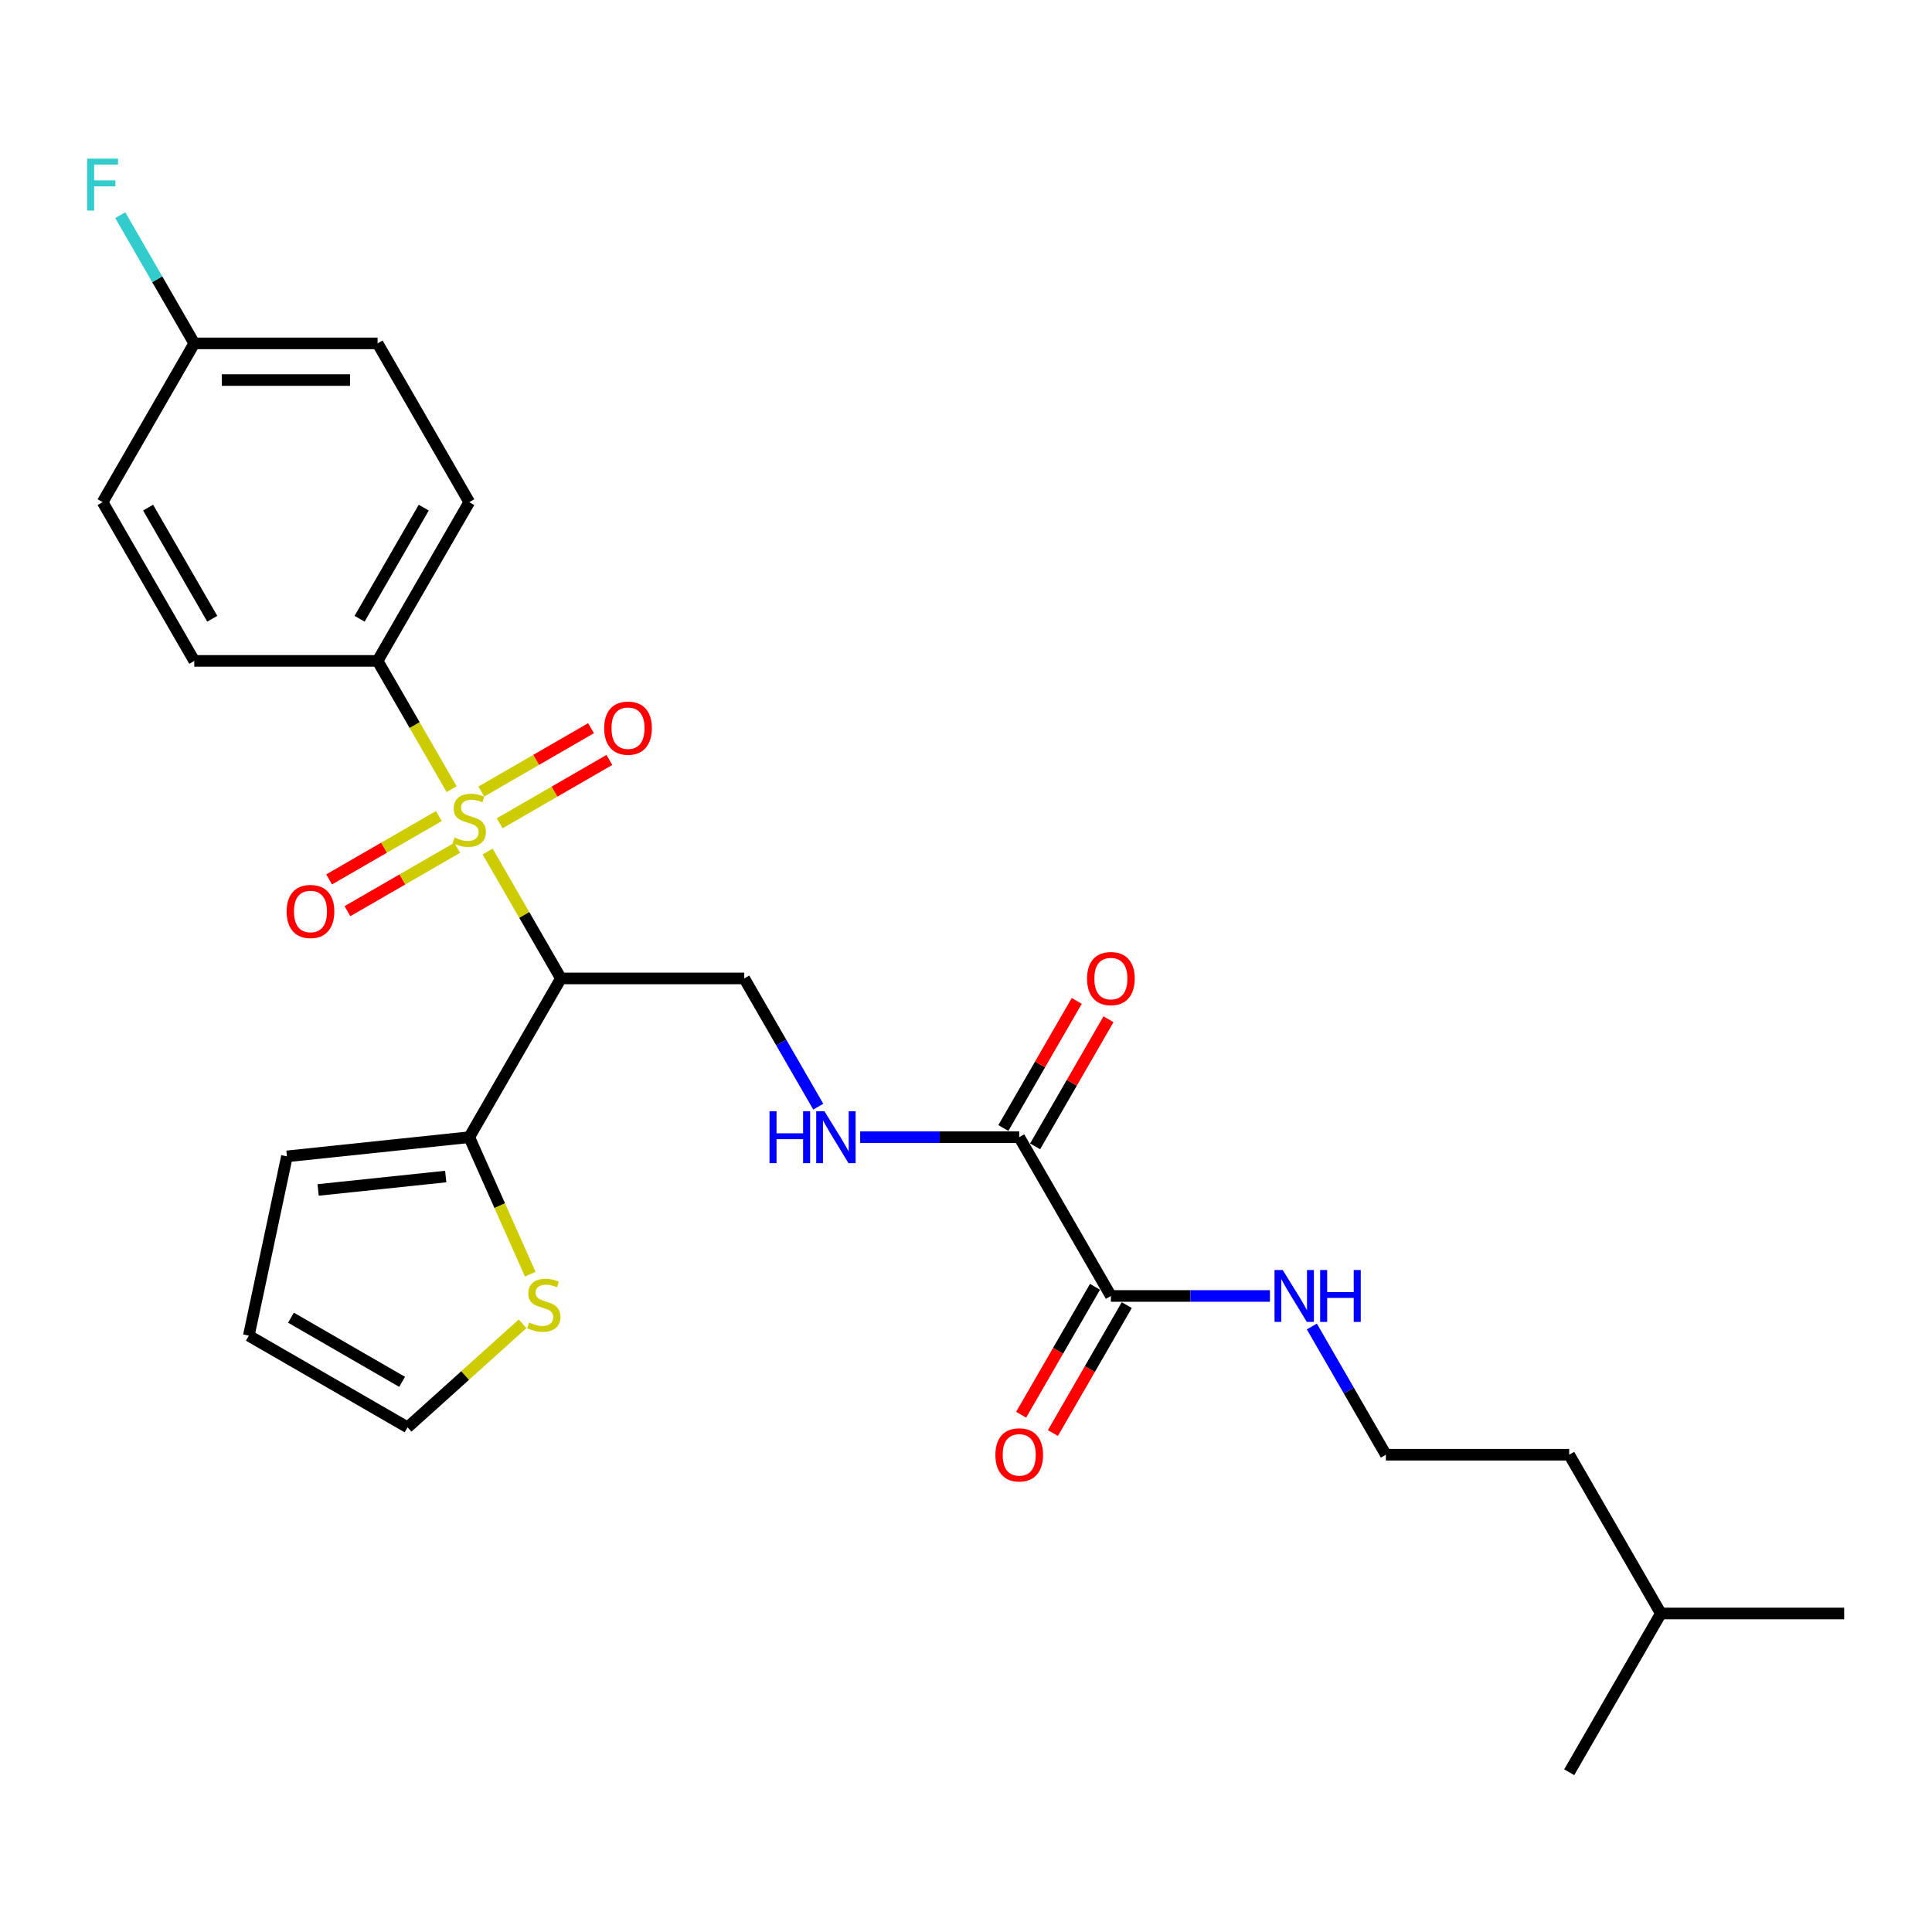 <?xml version='1.0' encoding='iso-8859-1'?>
<svg version='1.1' baseProfile='full'
              xmlns='http://www.w3.org/2000/svg'
                      xmlns:rdkit='http://www.rdkit.org/xml'
                      xmlns:xlink='http://www.w3.org/1999/xlink'
                  xml:space='preserve'
width='1000px' height='1000px' viewBox='0 0 1000 1000'>
<!-- END OF HEADER -->
<rect style='opacity:1.0;fill:#FFFFFF;stroke:none' width='1000' height='1000' x='0' y='0'> </rect>
<path class='bond-0' d='M 252.406,440.752 L 271.367,473.594' style='fill:none;fill-rule:evenodd;stroke:#CCCC00;stroke-width:6px;stroke-linecap:butt;stroke-linejoin:miter;stroke-opacity:1' />
<path class='bond-0' d='M 271.367,473.594 L 290.329,506.436' style='fill:none;fill-rule:evenodd;stroke:#000000;stroke-width:6px;stroke-linecap:butt;stroke-linejoin:miter;stroke-opacity:1' />
<path class='bond-5' d='M 233.78,408.49 L 214.61,375.287' style='fill:none;fill-rule:evenodd;stroke:#CCCC00;stroke-width:6px;stroke-linecap:butt;stroke-linejoin:miter;stroke-opacity:1' />
<path class='bond-5' d='M 214.61,375.287 L 195.441,342.085' style='fill:none;fill-rule:evenodd;stroke:#000000;stroke-width:6px;stroke-linecap:butt;stroke-linejoin:miter;stroke-opacity:1' />
<path class='bond-8' d='M 258.617,426.134 L 287.016,409.738' style='fill:none;fill-rule:evenodd;stroke:#CCCC00;stroke-width:6px;stroke-linecap:butt;stroke-linejoin:miter;stroke-opacity:1' />
<path class='bond-8' d='M 287.016,409.738 L 315.414,393.342' style='fill:none;fill-rule:evenodd;stroke:#FF0000;stroke-width:6px;stroke-linecap:butt;stroke-linejoin:miter;stroke-opacity:1' />
<path class='bond-8' d='M 249.128,409.699 L 277.527,393.303' style='fill:none;fill-rule:evenodd;stroke:#CCCC00;stroke-width:6px;stroke-linecap:butt;stroke-linejoin:miter;stroke-opacity:1' />
<path class='bond-8' d='M 277.527,393.303 L 305.925,376.907' style='fill:none;fill-rule:evenodd;stroke:#FF0000;stroke-width:6px;stroke-linecap:butt;stroke-linejoin:miter;stroke-opacity:1' />
<path class='bond-9' d='M 227.152,422.387 L 198.754,438.783' style='fill:none;fill-rule:evenodd;stroke:#CCCC00;stroke-width:6px;stroke-linecap:butt;stroke-linejoin:miter;stroke-opacity:1' />
<path class='bond-9' d='M 198.754,438.783 L 170.355,455.179' style='fill:none;fill-rule:evenodd;stroke:#FF0000;stroke-width:6px;stroke-linecap:butt;stroke-linejoin:miter;stroke-opacity:1' />
<path class='bond-9' d='M 236.641,438.822 L 208.243,455.218' style='fill:none;fill-rule:evenodd;stroke:#CCCC00;stroke-width:6px;stroke-linecap:butt;stroke-linejoin:miter;stroke-opacity:1' />
<path class='bond-9' d='M 208.243,455.218 L 179.844,471.614' style='fill:none;fill-rule:evenodd;stroke:#FF0000;stroke-width:6px;stroke-linecap:butt;stroke-linejoin:miter;stroke-opacity:1' />
<path class='bond-1' d='M 290.329,506.436 L 242.885,588.611' style='fill:none;fill-rule:evenodd;stroke:#000000;stroke-width:6px;stroke-linecap:butt;stroke-linejoin:miter;stroke-opacity:1' />
<path class='bond-4' d='M 290.329,506.436 L 385.217,506.436' style='fill:none;fill-rule:evenodd;stroke:#000000;stroke-width:6px;stroke-linecap:butt;stroke-linejoin:miter;stroke-opacity:1' />
<path class='bond-7' d='M 242.885,588.611 L 258.671,624.069' style='fill:none;fill-rule:evenodd;stroke:#000000;stroke-width:6px;stroke-linecap:butt;stroke-linejoin:miter;stroke-opacity:1' />
<path class='bond-7' d='M 258.671,624.069 L 274.458,659.526' style='fill:none;fill-rule:evenodd;stroke:#CCCC00;stroke-width:6px;stroke-linecap:butt;stroke-linejoin:miter;stroke-opacity:1' />
<path class='bond-10' d='M 242.885,588.611 L 148.516,598.53' style='fill:none;fill-rule:evenodd;stroke:#000000;stroke-width:6px;stroke-linecap:butt;stroke-linejoin:miter;stroke-opacity:1' />
<path class='bond-10' d='M 230.713,608.973 L 164.655,615.916' style='fill:none;fill-rule:evenodd;stroke:#000000;stroke-width:6px;stroke-linecap:butt;stroke-linejoin:miter;stroke-opacity:1' />
<path class='bond-2' d='M 527.549,588.611 L 486.387,588.611' style='fill:none;fill-rule:evenodd;stroke:#000000;stroke-width:6px;stroke-linecap:butt;stroke-linejoin:miter;stroke-opacity:1' />
<path class='bond-2' d='M 486.387,588.611 L 445.224,588.611' style='fill:none;fill-rule:evenodd;stroke:#0000FF;stroke-width:6px;stroke-linecap:butt;stroke-linejoin:miter;stroke-opacity:1' />
<path class='bond-3' d='M 527.549,588.611 L 574.993,670.787' style='fill:none;fill-rule:evenodd;stroke:#000000;stroke-width:6px;stroke-linecap:butt;stroke-linejoin:miter;stroke-opacity:1' />
<path class='bond-12' d='M 535.767,593.356 L 554.761,560.457' style='fill:none;fill-rule:evenodd;stroke:#000000;stroke-width:6px;stroke-linecap:butt;stroke-linejoin:miter;stroke-opacity:1' />
<path class='bond-12' d='M 554.761,560.457 L 573.755,527.558' style='fill:none;fill-rule:evenodd;stroke:#FF0000;stroke-width:6px;stroke-linecap:butt;stroke-linejoin:miter;stroke-opacity:1' />
<path class='bond-12' d='M 519.331,583.867 L 538.326,550.968' style='fill:none;fill-rule:evenodd;stroke:#000000;stroke-width:6px;stroke-linecap:butt;stroke-linejoin:miter;stroke-opacity:1' />
<path class='bond-12' d='M 538.326,550.968 L 557.32,518.069' style='fill:none;fill-rule:evenodd;stroke:#FF0000;stroke-width:6px;stroke-linecap:butt;stroke-linejoin:miter;stroke-opacity:1' />
<path class='bond-13' d='M 566.776,666.043 L 547.661,699.15' style='fill:none;fill-rule:evenodd;stroke:#000000;stroke-width:6px;stroke-linecap:butt;stroke-linejoin:miter;stroke-opacity:1' />
<path class='bond-13' d='M 547.661,699.15 L 528.546,732.258' style='fill:none;fill-rule:evenodd;stroke:#FF0000;stroke-width:6px;stroke-linecap:butt;stroke-linejoin:miter;stroke-opacity:1' />
<path class='bond-13' d='M 583.211,675.531 L 564.096,708.639' style='fill:none;fill-rule:evenodd;stroke:#000000;stroke-width:6px;stroke-linecap:butt;stroke-linejoin:miter;stroke-opacity:1' />
<path class='bond-13' d='M 564.096,708.639 L 544.981,741.747' style='fill:none;fill-rule:evenodd;stroke:#FF0000;stroke-width:6px;stroke-linecap:butt;stroke-linejoin:miter;stroke-opacity:1' />
<path class='bond-15' d='M 574.993,670.787 L 616.156,670.787' style='fill:none;fill-rule:evenodd;stroke:#000000;stroke-width:6px;stroke-linecap:butt;stroke-linejoin:miter;stroke-opacity:1' />
<path class='bond-15' d='M 616.156,670.787 L 657.318,670.787' style='fill:none;fill-rule:evenodd;stroke:#0000FF;stroke-width:6px;stroke-linecap:butt;stroke-linejoin:miter;stroke-opacity:1' />
<path class='bond-6' d='M 385.217,506.436 L 404.375,539.619' style='fill:none;fill-rule:evenodd;stroke:#000000;stroke-width:6px;stroke-linecap:butt;stroke-linejoin:miter;stroke-opacity:1' />
<path class='bond-6' d='M 404.375,539.619 L 423.534,572.803' style='fill:none;fill-rule:evenodd;stroke:#0000FF;stroke-width:6px;stroke-linecap:butt;stroke-linejoin:miter;stroke-opacity:1' />
<path class='bond-16' d='M 195.441,342.085 L 242.885,259.909' style='fill:none;fill-rule:evenodd;stroke:#000000;stroke-width:6px;stroke-linecap:butt;stroke-linejoin:miter;stroke-opacity:1' />
<path class='bond-16' d='M 186.122,320.27 L 219.333,262.747' style='fill:none;fill-rule:evenodd;stroke:#000000;stroke-width:6px;stroke-linecap:butt;stroke-linejoin:miter;stroke-opacity:1' />
<path class='bond-17' d='M 195.441,342.085 L 100.553,342.085' style='fill:none;fill-rule:evenodd;stroke:#000000;stroke-width:6px;stroke-linecap:butt;stroke-linejoin:miter;stroke-opacity:1' />
<path class='bond-11' d='M 270.491,685.19 L 240.727,711.989' style='fill:none;fill-rule:evenodd;stroke:#CCCC00;stroke-width:6px;stroke-linecap:butt;stroke-linejoin:miter;stroke-opacity:1' />
<path class='bond-11' d='M 240.727,711.989 L 210.964,738.789' style='fill:none;fill-rule:evenodd;stroke:#000000;stroke-width:6px;stroke-linecap:butt;stroke-linejoin:miter;stroke-opacity:1' />
<path class='bond-14' d='M 148.516,598.53 L 128.788,691.344' style='fill:none;fill-rule:evenodd;stroke:#000000;stroke-width:6px;stroke-linecap:butt;stroke-linejoin:miter;stroke-opacity:1' />
<path class='bond-28' d='M 210.964,738.789 L 128.788,691.344' style='fill:none;fill-rule:evenodd;stroke:#000000;stroke-width:6px;stroke-linecap:butt;stroke-linejoin:miter;stroke-opacity:1' />
<path class='bond-28' d='M 208.126,715.237 L 150.603,682.026' style='fill:none;fill-rule:evenodd;stroke:#000000;stroke-width:6px;stroke-linecap:butt;stroke-linejoin:miter;stroke-opacity:1' />
<path class='bond-22' d='M 679.008,686.595 L 698.167,719.779' style='fill:none;fill-rule:evenodd;stroke:#0000FF;stroke-width:6px;stroke-linecap:butt;stroke-linejoin:miter;stroke-opacity:1' />
<path class='bond-22' d='M 698.167,719.779 L 717.325,752.962' style='fill:none;fill-rule:evenodd;stroke:#000000;stroke-width:6px;stroke-linecap:butt;stroke-linejoin:miter;stroke-opacity:1' />
<path class='bond-20' d='M 242.885,259.909 L 195.441,177.734' style='fill:none;fill-rule:evenodd;stroke:#000000;stroke-width:6px;stroke-linecap:butt;stroke-linejoin:miter;stroke-opacity:1' />
<path class='bond-19' d='M 100.553,342.085 L 53.109,259.909' style='fill:none;fill-rule:evenodd;stroke:#000000;stroke-width:6px;stroke-linecap:butt;stroke-linejoin:miter;stroke-opacity:1' />
<path class='bond-19' d='M 109.871,320.27 L 76.66,262.747' style='fill:none;fill-rule:evenodd;stroke:#000000;stroke-width:6px;stroke-linecap:butt;stroke-linejoin:miter;stroke-opacity:1' />
<path class='bond-18' d='M 100.553,177.734 L 53.109,259.909' style='fill:none;fill-rule:evenodd;stroke:#000000;stroke-width:6px;stroke-linecap:butt;stroke-linejoin:miter;stroke-opacity:1' />
<path class='bond-21' d='M 100.553,177.734 L 81.394,144.55' style='fill:none;fill-rule:evenodd;stroke:#000000;stroke-width:6px;stroke-linecap:butt;stroke-linejoin:miter;stroke-opacity:1' />
<path class='bond-21' d='M 81.394,144.55 L 62.236,111.367' style='fill:none;fill-rule:evenodd;stroke:#33CCCC;stroke-width:6px;stroke-linecap:butt;stroke-linejoin:miter;stroke-opacity:1' />
<path class='bond-27' d='M 100.553,177.734 L 195.441,177.734' style='fill:none;fill-rule:evenodd;stroke:#000000;stroke-width:6px;stroke-linecap:butt;stroke-linejoin:miter;stroke-opacity:1' />
<path class='bond-27' d='M 114.786,196.712 L 181.207,196.712' style='fill:none;fill-rule:evenodd;stroke:#000000;stroke-width:6px;stroke-linecap:butt;stroke-linejoin:miter;stroke-opacity:1' />
<path class='bond-23' d='M 717.325,752.962 L 812.213,752.962' style='fill:none;fill-rule:evenodd;stroke:#000000;stroke-width:6px;stroke-linecap:butt;stroke-linejoin:miter;stroke-opacity:1' />
<path class='bond-24' d='M 812.213,752.962 L 859.657,835.138' style='fill:none;fill-rule:evenodd;stroke:#000000;stroke-width:6px;stroke-linecap:butt;stroke-linejoin:miter;stroke-opacity:1' />
<path class='bond-25' d='M 859.657,835.138 L 954.545,835.138' style='fill:none;fill-rule:evenodd;stroke:#000000;stroke-width:6px;stroke-linecap:butt;stroke-linejoin:miter;stroke-opacity:1' />
<path class='bond-26' d='M 859.657,835.138 L 812.213,917.313' style='fill:none;fill-rule:evenodd;stroke:#000000;stroke-width:6px;stroke-linecap:butt;stroke-linejoin:miter;stroke-opacity:1' />
<path  class='atom-0' d='M 235.294 433.484
Q 235.597 433.597, 236.85 434.129
Q 238.102 434.66, 239.469 435.002
Q 240.873 435.305, 242.24 435.305
Q 244.783 435.305, 246.263 434.091
Q 247.743 432.838, 247.743 430.675
Q 247.743 429.195, 246.984 428.284
Q 246.263 427.373, 245.124 426.879
Q 243.985 426.386, 242.088 425.817
Q 239.697 425.095, 238.254 424.412
Q 236.85 423.729, 235.825 422.287
Q 234.838 420.844, 234.838 418.415
Q 234.838 415.037, 237.116 412.95
Q 239.431 410.862, 243.985 410.862
Q 247.098 410.862, 250.628 412.342
L 249.755 415.265
Q 246.528 413.937, 244.099 413.937
Q 241.48 413.937, 240.038 415.037
Q 238.596 416.1, 238.634 417.96
Q 238.634 419.402, 239.355 420.275
Q 240.114 421.148, 241.177 421.641
Q 242.277 422.135, 244.099 422.704
Q 246.528 423.463, 247.971 424.222
Q 249.413 424.982, 250.438 426.538
Q 251.501 428.056, 251.501 430.675
Q 251.501 434.394, 248.996 436.406
Q 246.528 438.38, 242.391 438.38
Q 240 438.38, 238.178 437.848
Q 236.394 437.355, 234.269 436.482
L 235.294 433.484
' fill='#CCCC00'/>
<path  class='atom-7' d='M 398.292 575.175
L 401.936 575.175
L 401.936 586.6
L 415.676 586.6
L 415.676 575.175
L 419.32 575.175
L 419.32 602.048
L 415.676 602.048
L 415.676 589.636
L 401.936 589.636
L 401.936 602.048
L 398.292 602.048
L 398.292 575.175
' fill='#0000FF'/>
<path  class='atom-7' d='M 426.721 575.175
L 435.527 589.408
Q 436.4 590.813, 437.804 593.356
Q 439.208 595.899, 439.284 596.051
L 439.284 575.175
L 442.852 575.175
L 442.852 602.048
L 439.17 602.048
L 429.719 586.486
Q 428.619 584.664, 427.442 582.577
Q 426.303 580.489, 425.962 579.844
L 425.962 602.048
L 422.47 602.048
L 422.47 575.175
L 426.721 575.175
' fill='#0000FF'/>
<path  class='atom-8' d='M 273.888 684.519
Q 274.192 684.633, 275.444 685.164
Q 276.697 685.696, 278.063 686.037
Q 279.468 686.341, 280.834 686.341
Q 283.377 686.341, 284.857 685.126
Q 286.337 683.874, 286.337 681.71
Q 286.337 680.23, 285.578 679.319
Q 284.857 678.408, 283.719 677.915
Q 282.58 677.421, 280.682 676.852
Q 278.291 676.131, 276.849 675.448
Q 275.444 674.765, 274.42 673.322
Q 273.433 671.88, 273.433 669.451
Q 273.433 666.073, 275.71 663.985
Q 278.025 661.898, 282.58 661.898
Q 285.692 661.898, 289.222 663.378
L 288.349 666.301
Q 285.123 664.972, 282.694 664.972
Q 280.075 664.972, 278.633 666.073
Q 277.19 667.136, 277.228 668.995
Q 277.228 670.438, 277.949 671.311
Q 278.708 672.184, 279.771 672.677
Q 280.872 673.171, 282.694 673.74
Q 285.123 674.499, 286.565 675.258
Q 288.008 676.017, 289.032 677.573
Q 290.095 679.092, 290.095 681.71
Q 290.095 685.43, 287.59 687.442
Q 285.123 689.415, 280.986 689.415
Q 278.595 689.415, 276.773 688.884
Q 274.989 688.391, 272.863 687.518
L 273.888 684.519
' fill='#CCCC00'/>
<path  class='atom-9' d='M 312.725 376.892
Q 312.725 370.44, 315.913 366.834
Q 319.101 363.228, 325.06 363.228
Q 331.019 363.228, 334.207 366.834
Q 337.396 370.44, 337.396 376.892
Q 337.396 383.421, 334.17 387.14
Q 330.943 390.822, 325.06 390.822
Q 319.139 390.822, 315.913 387.14
Q 312.725 383.459, 312.725 376.892
M 325.06 387.785
Q 329.159 387.785, 331.361 385.053
Q 333.6 382.282, 333.6 376.892
Q 333.6 371.616, 331.361 368.96
Q 329.159 366.265, 325.06 366.265
Q 320.961 366.265, 318.722 368.922
Q 316.52 371.579, 316.52 376.892
Q 316.52 382.32, 318.722 385.053
Q 320.961 387.785, 325.06 387.785
' fill='#FF0000'/>
<path  class='atom-10' d='M 148.374 471.78
Q 148.374 465.328, 151.562 461.722
Q 154.75 458.116, 160.709 458.116
Q 166.668 458.116, 169.856 461.722
Q 173.045 465.328, 173.045 471.78
Q 173.045 478.309, 169.818 482.028
Q 166.592 485.71, 160.709 485.71
Q 154.788 485.71, 151.562 482.028
Q 148.374 478.347, 148.374 471.78
M 160.709 482.674
Q 164.808 482.674, 167.01 479.941
Q 169.249 477.17, 169.249 471.78
Q 169.249 466.505, 167.01 463.848
Q 164.808 461.153, 160.709 461.153
Q 156.61 461.153, 154.371 463.81
Q 152.169 466.467, 152.169 471.78
Q 152.169 477.208, 154.371 479.941
Q 156.61 482.674, 160.709 482.674
' fill='#FF0000'/>
<path  class='atom-13' d='M 562.658 506.512
Q 562.658 500.059, 565.846 496.454
Q 569.034 492.848, 574.993 492.848
Q 580.952 492.848, 584.14 496.454
Q 587.329 500.059, 587.329 506.512
Q 587.329 513.04, 584.102 516.76
Q 580.876 520.441, 574.993 520.441
Q 569.072 520.441, 565.846 516.76
Q 562.658 513.078, 562.658 506.512
M 574.993 517.405
Q 579.092 517.405, 581.294 514.672
Q 583.533 511.901, 583.533 506.512
Q 583.533 501.236, 581.294 498.579
Q 579.092 495.884, 574.993 495.884
Q 570.894 495.884, 568.655 498.541
Q 566.453 501.198, 566.453 506.512
Q 566.453 511.939, 568.655 514.672
Q 570.894 517.405, 574.993 517.405
' fill='#FF0000'/>
<path  class='atom-14' d='M 515.214 753.038
Q 515.214 746.586, 518.402 742.98
Q 521.59 739.374, 527.549 739.374
Q 533.508 739.374, 536.696 742.98
Q 539.884 746.586, 539.884 753.038
Q 539.884 759.567, 536.658 763.286
Q 533.432 766.968, 527.549 766.968
Q 521.628 766.968, 518.402 763.286
Q 515.214 759.605, 515.214 753.038
M 527.549 763.931
Q 531.648 763.931, 533.85 761.199
Q 536.089 758.428, 536.089 753.038
Q 536.089 747.763, 533.85 745.106
Q 531.648 742.411, 527.549 742.411
Q 523.45 742.411, 521.211 745.068
Q 519.009 747.725, 519.009 753.038
Q 519.009 758.466, 521.211 761.199
Q 523.45 763.931, 527.549 763.931
' fill='#FF0000'/>
<path  class='atom-16' d='M 663.941 657.351
L 672.747 671.584
Q 673.62 672.988, 675.024 675.531
Q 676.428 678.074, 676.504 678.226
L 676.504 657.351
L 680.072 657.351
L 680.072 684.223
L 676.39 684.223
L 666.94 668.661
Q 665.839 666.84, 664.662 664.752
Q 663.524 662.664, 663.182 662.019
L 663.182 684.223
L 659.69 684.223
L 659.69 657.351
L 663.941 657.351
' fill='#0000FF'/>
<path  class='atom-16' d='M 683.298 657.351
L 686.942 657.351
L 686.942 668.775
L 700.682 668.775
L 700.682 657.351
L 704.326 657.351
L 704.326 684.223
L 700.682 684.223
L 700.682 671.812
L 686.942 671.812
L 686.942 684.223
L 683.298 684.223
L 683.298 657.351
' fill='#0000FF'/>
<path  class='atom-22' d='M 45.119 82.122
L 61.098 82.122
L 61.098 85.197
L 48.725 85.197
L 48.725 93.357
L 59.732 93.357
L 59.732 96.469
L 48.725 96.469
L 48.725 108.995
L 45.119 108.995
L 45.119 82.122
' fill='#33CCCC'/>
</svg>
